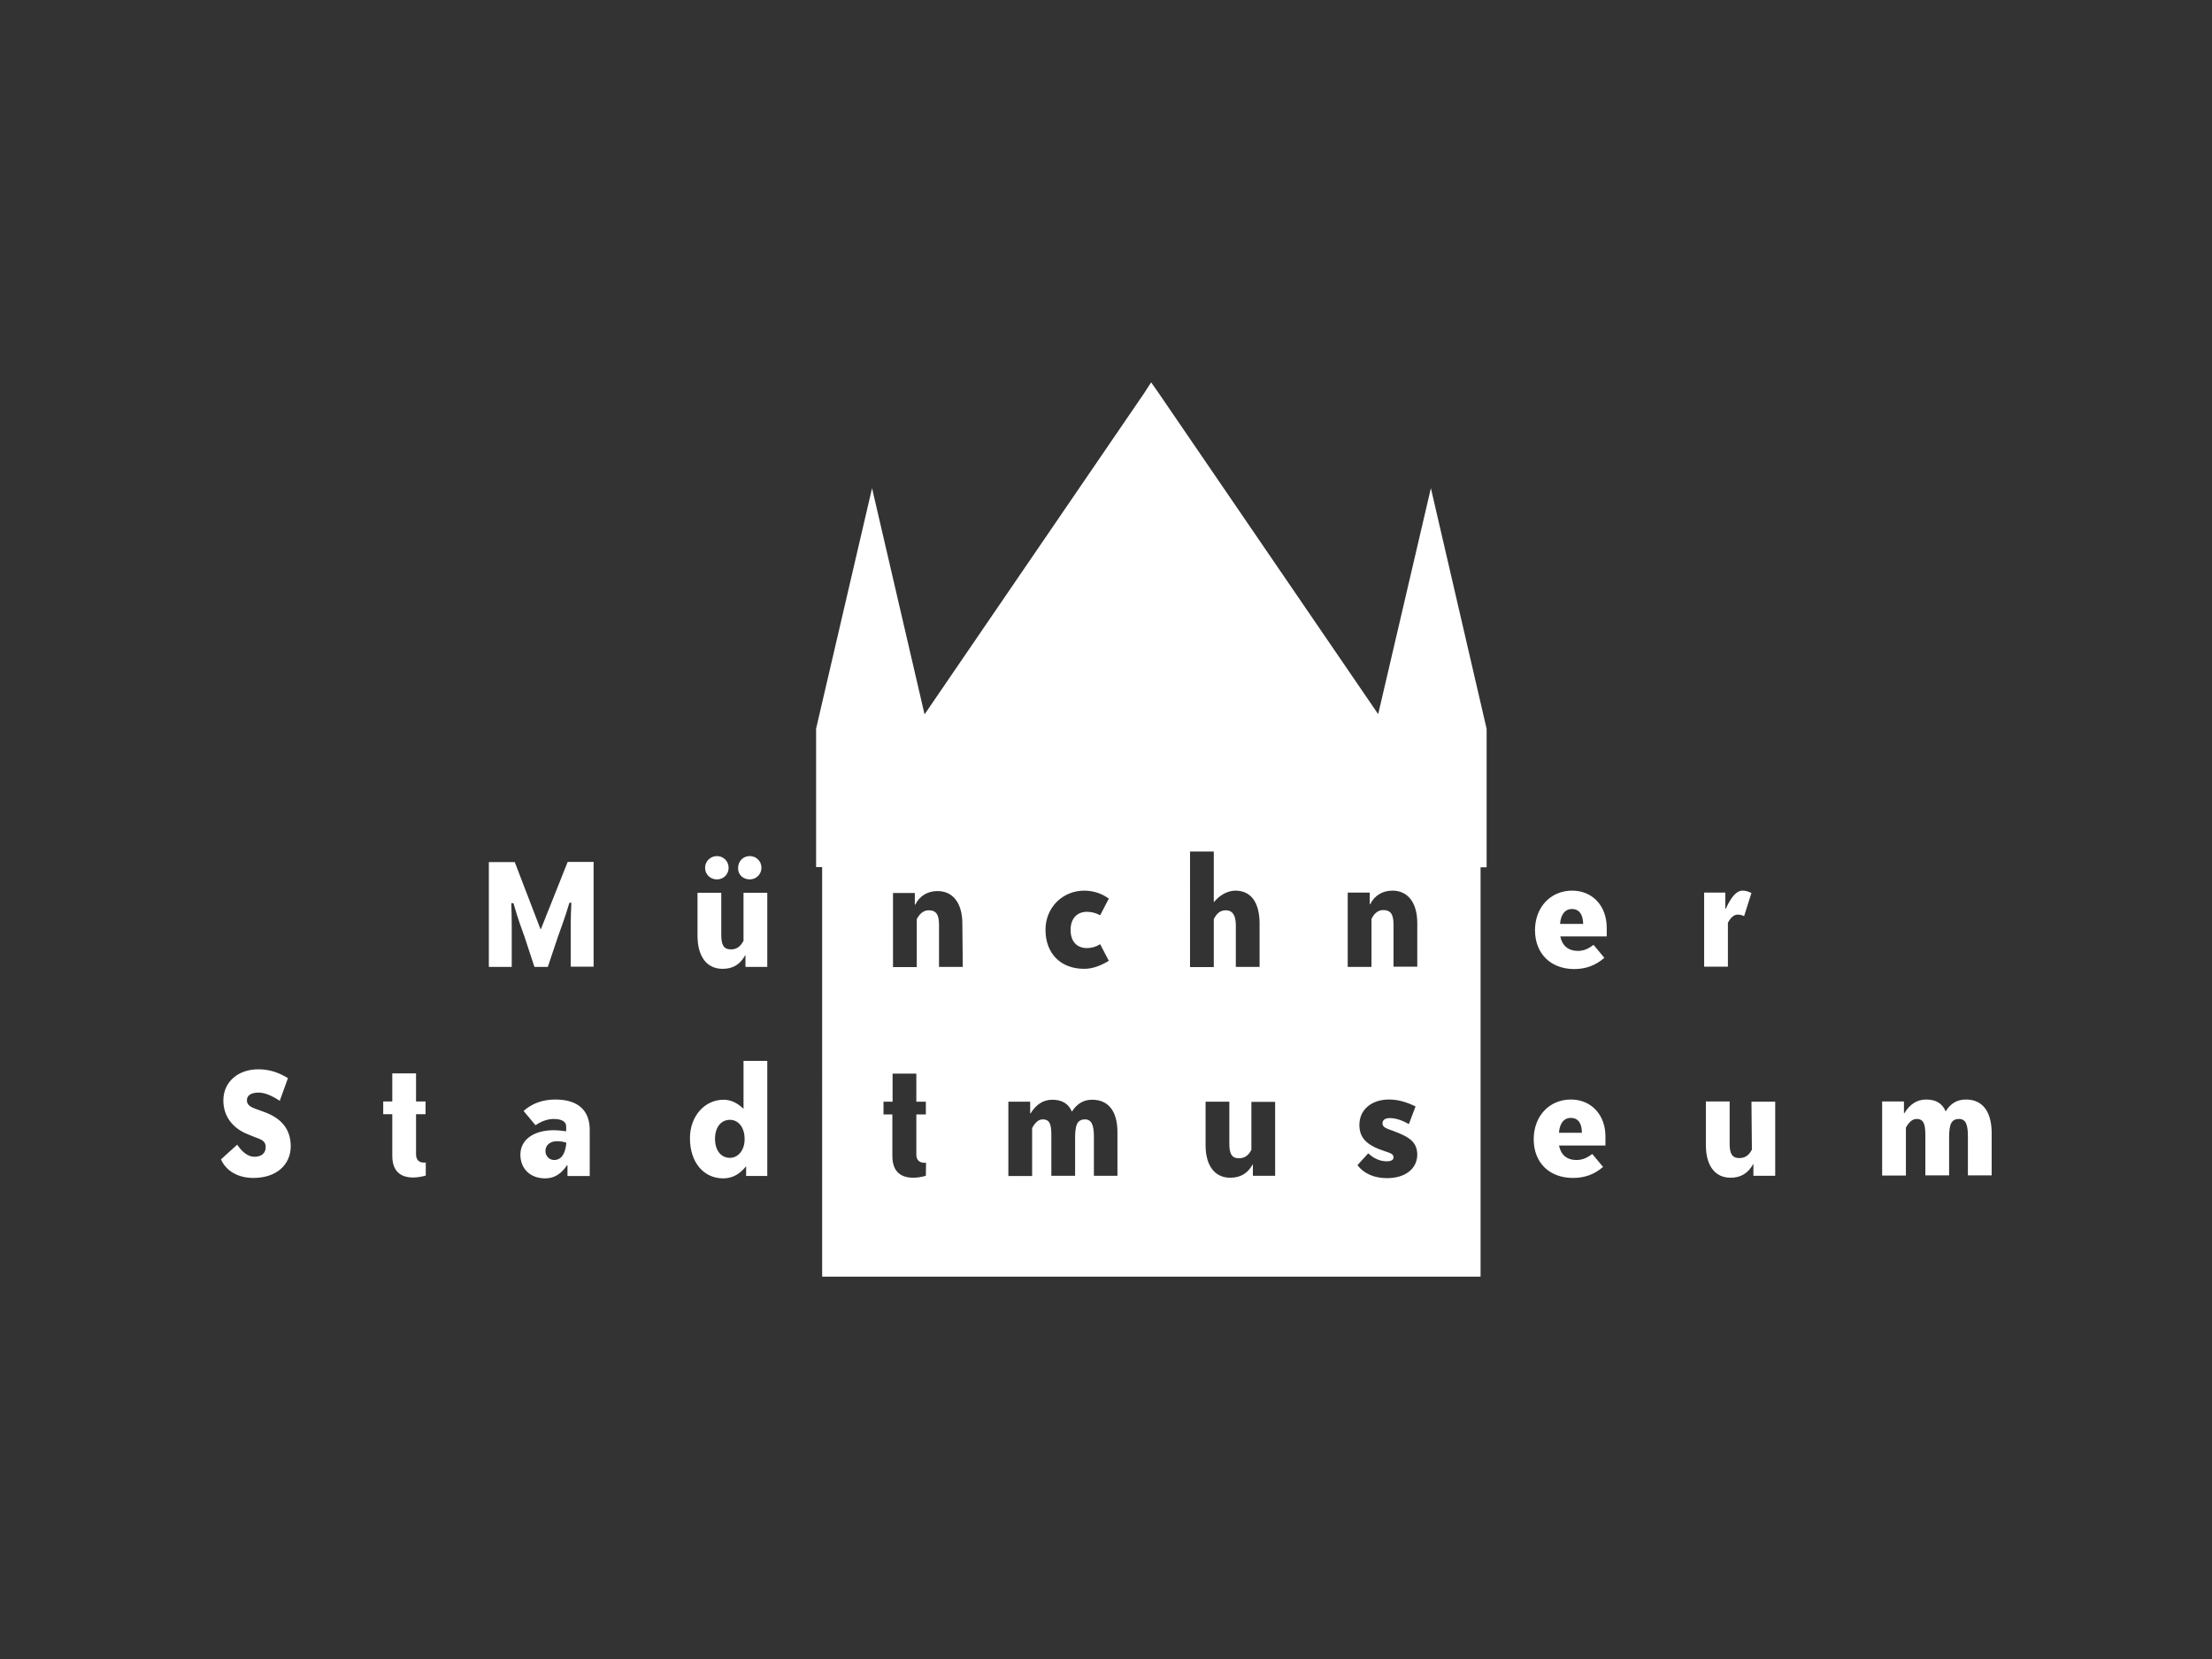 <?xml version="1.0" encoding="utf-8"?>
<!-- Generator: Adobe Illustrator 17.1.0, SVG Export Plug-In . SVG Version: 6.00 Build 0)  -->
<!DOCTYPE svg PUBLIC "-//W3C//DTD SVG 1.1//EN" "http://www.w3.org/Graphics/SVG/1.1/DTD/svg11.dtd">
<svg version="1.1" id="Ebene_1" xmlns="http://www.w3.org/2000/svg" xmlns:xlink="http://www.w3.org/1999/xlink" x="0px" y="0px"
	 viewBox="0 0 1024 768" enable-background="new 0 0 1024 768" xml:space="preserve">
<rect x="0" y="0" width="1024" height="768" fill="#333333" stroke="none"/>
<g>
	<path fill="#FFFFFF" d="M550.9,394.2h11v23.5c2.4-3,6.1-5.4,10-5.4c7.1,0,11.2,5.3,11.2,15.3v20h-11v-19.3c0-4.6-1.5-6.9-4.7-6.9
		c-2.4,0-4.1,1.3-5.5,4.1v22.2h-11V394.2z M590.2,544.3H580v-5.4H580c-2.4,4.3-5.7,6.3-10.5,6.3c-7.1,0-11.4-5.5-11.4-15.1V510h11
		v19.5c0,4.6,1.1,6.7,4.5,6.7c2.5,0,4.4-1.3,5.7-3.9v-22.2h11V544.3z M624,413.2h10.1v5.4h0.2c2-4.1,5.8-6.3,10.3-6.3
		c7.1,0,11.5,5.5,11.5,15.1v20.1h-11v-19.4c0-4.7-1.2-6.8-4.8-6.8c-2.2,0-4.1,1.4-5.4,4.1v22.2h-11V413.2z M642,545.4
		c-5.9,0-10.7-2.2-13.6-6l5-5.5c2.5,2.4,5.5,3.7,8.5,3.7c2.1,0,3.2-0.6,3.2-1.8c0-1.7-1.5-2-4.4-3c-7.9-2.6-11.4-6-11.4-12
		c0-7.1,5.6-11.8,13.7-11.8c4.1,0,8,1.1,12.3,3.2l-3.1,8.2c-3.2-1.9-6.3-2.8-8.8-2.8c-2.2,0-3.4,0.9-3.4,2.4c0,2,1.9,2.4,5.4,3.7
		c7.1,2.7,10.7,5,10.7,11C655.9,541.1,650.6,545.4,642,545.4 M517.4,544.3h-11v-18.1c0-5.4-1.1-8-4.1-8c-3.7,0-4.6,2.7-4.6,8.6v17.5
		h-11v-18.6c0-5-0.6-7.5-4-7.5c-1.9,0-3.4,1.3-4.9,4v22.2h-11V510h10.1v5.4h0.2c2.6-4.2,5.9-6.3,10.1-6.3c4.5,0,7.5,1.9,9,5.5
		c2.4-3.7,5.4-5.5,9.4-5.5c7.5,0,11.7,5.3,11.7,15V544.3z M445.7,447.6h-11v-19.4c0-4.7-1.2-6.8-4.8-6.8c-2.2,0-4.1,1.4-5.5,4.1
		v22.2h-11v-34.3h10.1v5.4h0.2c2-4.1,5.8-6.3,10.3-6.3c7.1,0,11.5,5.5,11.5,15.1L445.7,447.6L445.7,447.6z M428.6,544.3
		c-2.1,0.6-4.1,0.9-5.8,0.9c-6.5,0-9.7-3.5-9.7-10.1v-19.2h-4.1V510h4.2v-13h11v13h4.4v5.9h-4.4v18.6c0,2.5,1.4,3.8,3.9,3.8h0.6
		L428.6,544.3L428.6,544.3z M501.9,412.3c4.3,0,8.3,1.4,11.4,3.7l-4,7.7c-2-1.1-4.1-1.6-6.1-1.6c-4.7,0-7.6,3.2-7.6,8.4
		c0,5.3,2.9,8.4,7.6,8.4c2.1,0,4.2-0.6,6.1-1.8l4,7.7c-4,2.4-7.7,3.7-11.4,3.7c-10.9,0-17.9-7.1-17.9-18
		C483.9,420.2,491.9,412.3,501.9,412.3 M529.6,182.1L428,330.7L403.7,226l-25.9,111.3v64.1h2.8V591h304.8V401.5h2.8v-64.1L662.4,226
		l-24.4,104.6L536.4,182l-3.5-5L529.6,182.1z M337.9,536c-4.1,0-6.9-3.4-6.9-8.8c0-5.4,2.8-8.8,6.9-8.8c4,0,6.8,3.6,6.8,8.8
		C344.8,532.3,341.8,536,337.9,536 M344.4,513.3h-0.2c-2.9-2.8-6-4.2-9.2-4.2c-8.8,0-15.6,7.6-15.6,17.8c0,11.3,6.4,18.6,15.4,18.6
		c4.2,0,7.6-1.9,10.6-5.6v4.5h9.8v-53.3h-11V513.3z M721.7,524.4c0.3-4.5,2.4-6.9,5.4-6.9c3.4,0,5.2,2.4,5.2,6.9H721.7z M727.2,509
		c-10,0-17.2,7.7-17.2,18.4c0,10.8,7.2,17.9,18.2,17.9c5.3,0,9.9-1.6,13.9-5.1l-5-6c-2.5,1.9-4.6,2.8-7.3,2.8
		c-4.5,0-7.2-2.4-8.1-6.7h21.5v-4.2C743.2,515.9,736.5,509,727.2,509 M910.1,509c-4.1,0-7.1,1.8-9.4,5.5c-1.5-3.7-4.5-5.5-9-5.5
		c-4.2,0-7.5,2.1-10.1,6.3h-0.2v-5.4h-10.1v34.3h11V522c1.5-2.7,3.1-4,5-4c3.3,0,4,2.6,4,7.5v18.6h11v-17.5c0-5.9,0.9-8.6,4.6-8.6
		c3.1,0,4.1,2.6,4.1,8v18.1h11v-20.2C921.8,514.3,917.6,509,910.1,509 M722.2,427.7c0.3-4.4,2.4-6.9,5.4-6.9c3.4,0,5.2,2.4,5.3,6.9
		H722.2z M727.8,412.3c-10,0-17.2,7.7-17.2,18.3c0,10.8,7.2,18,18.2,18c5.3,0,9.9-1.7,13.9-5.2l-5-6c-2.5,1.9-4.7,2.8-7.2,2.8
		c-4.5,0-7.3-2.4-8.2-6.7h21.5v-4.2C743.7,419.1,737,412.3,727.8,412.3 M811,532.2c-1.4,2.7-3.2,3.9-5.8,3.9c-3.4,0-4.5-2.1-4.5-6.7
		v-19.5h-11v20.2c0,9.6,4.3,15.1,11.4,15.1c4.7,0,8.1-2,10.5-6.3h0.1v5.4h10.1V510h-11L811,532.2L811,532.2z M788.9,413.2v34.3h11
		v-20.3c1.3-2.5,2.8-3.8,4.5-3.8c1.1,0,1.9,0.2,3,0.7l3.4-10.7c-1.4-0.7-2.7-1.1-4.1-1.1c-2.8,0-5.2,2.8-7.8,8.4h-0.2v-7.5H788.9z
		 M347.1,407.1c3,0,5.4-2.4,5.4-5.4s-2.4-5.4-5.4-5.4c-3.1,0-5.4,2.4-5.4,5.4C341.5,404.8,343.9,407.1,347.1,407.1 M122.4,514.8
		l-3.3-1.2c-3.2-1.1-4.8-2.1-4.8-4.2c0-2.3,1.9-3.6,5.4-3.6c2.8,0,6,1.3,9.8,3.8l3.8-10.5c-2.8-1.7-7.4-4.1-13.6-4.1
		c-9.7,0-16.3,6-16.3,14.4c0,7.1,4,12.7,11.1,15.6l3.2,1.3c3.1,1.2,5.3,1.7,5.3,4.7c0,2.8-1.9,4.5-5.2,4.5c-2.8,0-5.5-1.9-8-5.6
		l-7.5,6.8c2.3,5.3,7.8,8.6,15,8.6c10.6,0,17.3-6,17.3-14.8C134.5,523,130.6,517.8,122.4,514.8 M331.9,407.1c3.1,0,5.4-2.4,5.4-5.4
		c0-3-2.4-5.4-5.4-5.4s-5.5,2.4-5.5,5.4C326.4,404.8,328.8,407.1,331.9,407.1 M334.5,448.5c4.8,0,8.1-2,10.5-6.3h0.1v5.4h10.1v-34.3
		h-11v22.2c-1.4,2.7-3.2,4-5.8,4c-3.4,0-4.5-2.1-4.5-6.7v-19.5h-11v20.1C323,443,327.3,448.5,334.5,448.5 M256.5,537
		c-2.1,0-4-1.7-4-4.2c0-2.6,2.1-4.5,5.3-4.5c1.5,0,3,0.2,4.4,0.7C261.7,534.3,259.8,537,256.5,537 M257,509
		c-5.8,0-10.9,1.9-14.6,5.3l5.5,6.6c2.8-1.9,5.7-2.9,8.4-2.9c3.8,0,5.8,1.3,5.8,3.4v2.3c-2.3-0.3-4.1-0.5-5.6-0.5
		c-9.6,0-15.6,4.5-15.6,11.3c0,6.5,4.5,11,11.5,11c4.1,0,7.4-2,10.1-6.1h0.2v5h10.3v-20.8C273.2,514,267.6,509,257,509 M250.4,430.1
		h-0.2l-11.9-31h-12v48.5h10.6v-19c0-3.6-0.1-7.1-0.2-10.5h1c2.1,7.5,4.1,12.7,5.1,15.5l4.6,14h6.2l4.7-14c1.1-3.2,3.1-8.3,5.3-15.7
		h0.9c-0.2,4.5-0.3,8-0.3,10.6v19h10.6v-48.5h-12L250.4,430.1z M192.6,534.4v-18.6h4.4v-5.9h-4.4v-13h-11v13h-4.2v5.9h4.2v19.2
		c0,6.7,3.3,10.1,9.7,10.1c1.7,0,3.7-0.3,5.8-0.9v-6h-0.6C194,538.3,192.6,536.9,192.6,534.4"/>
</g>
</svg>
